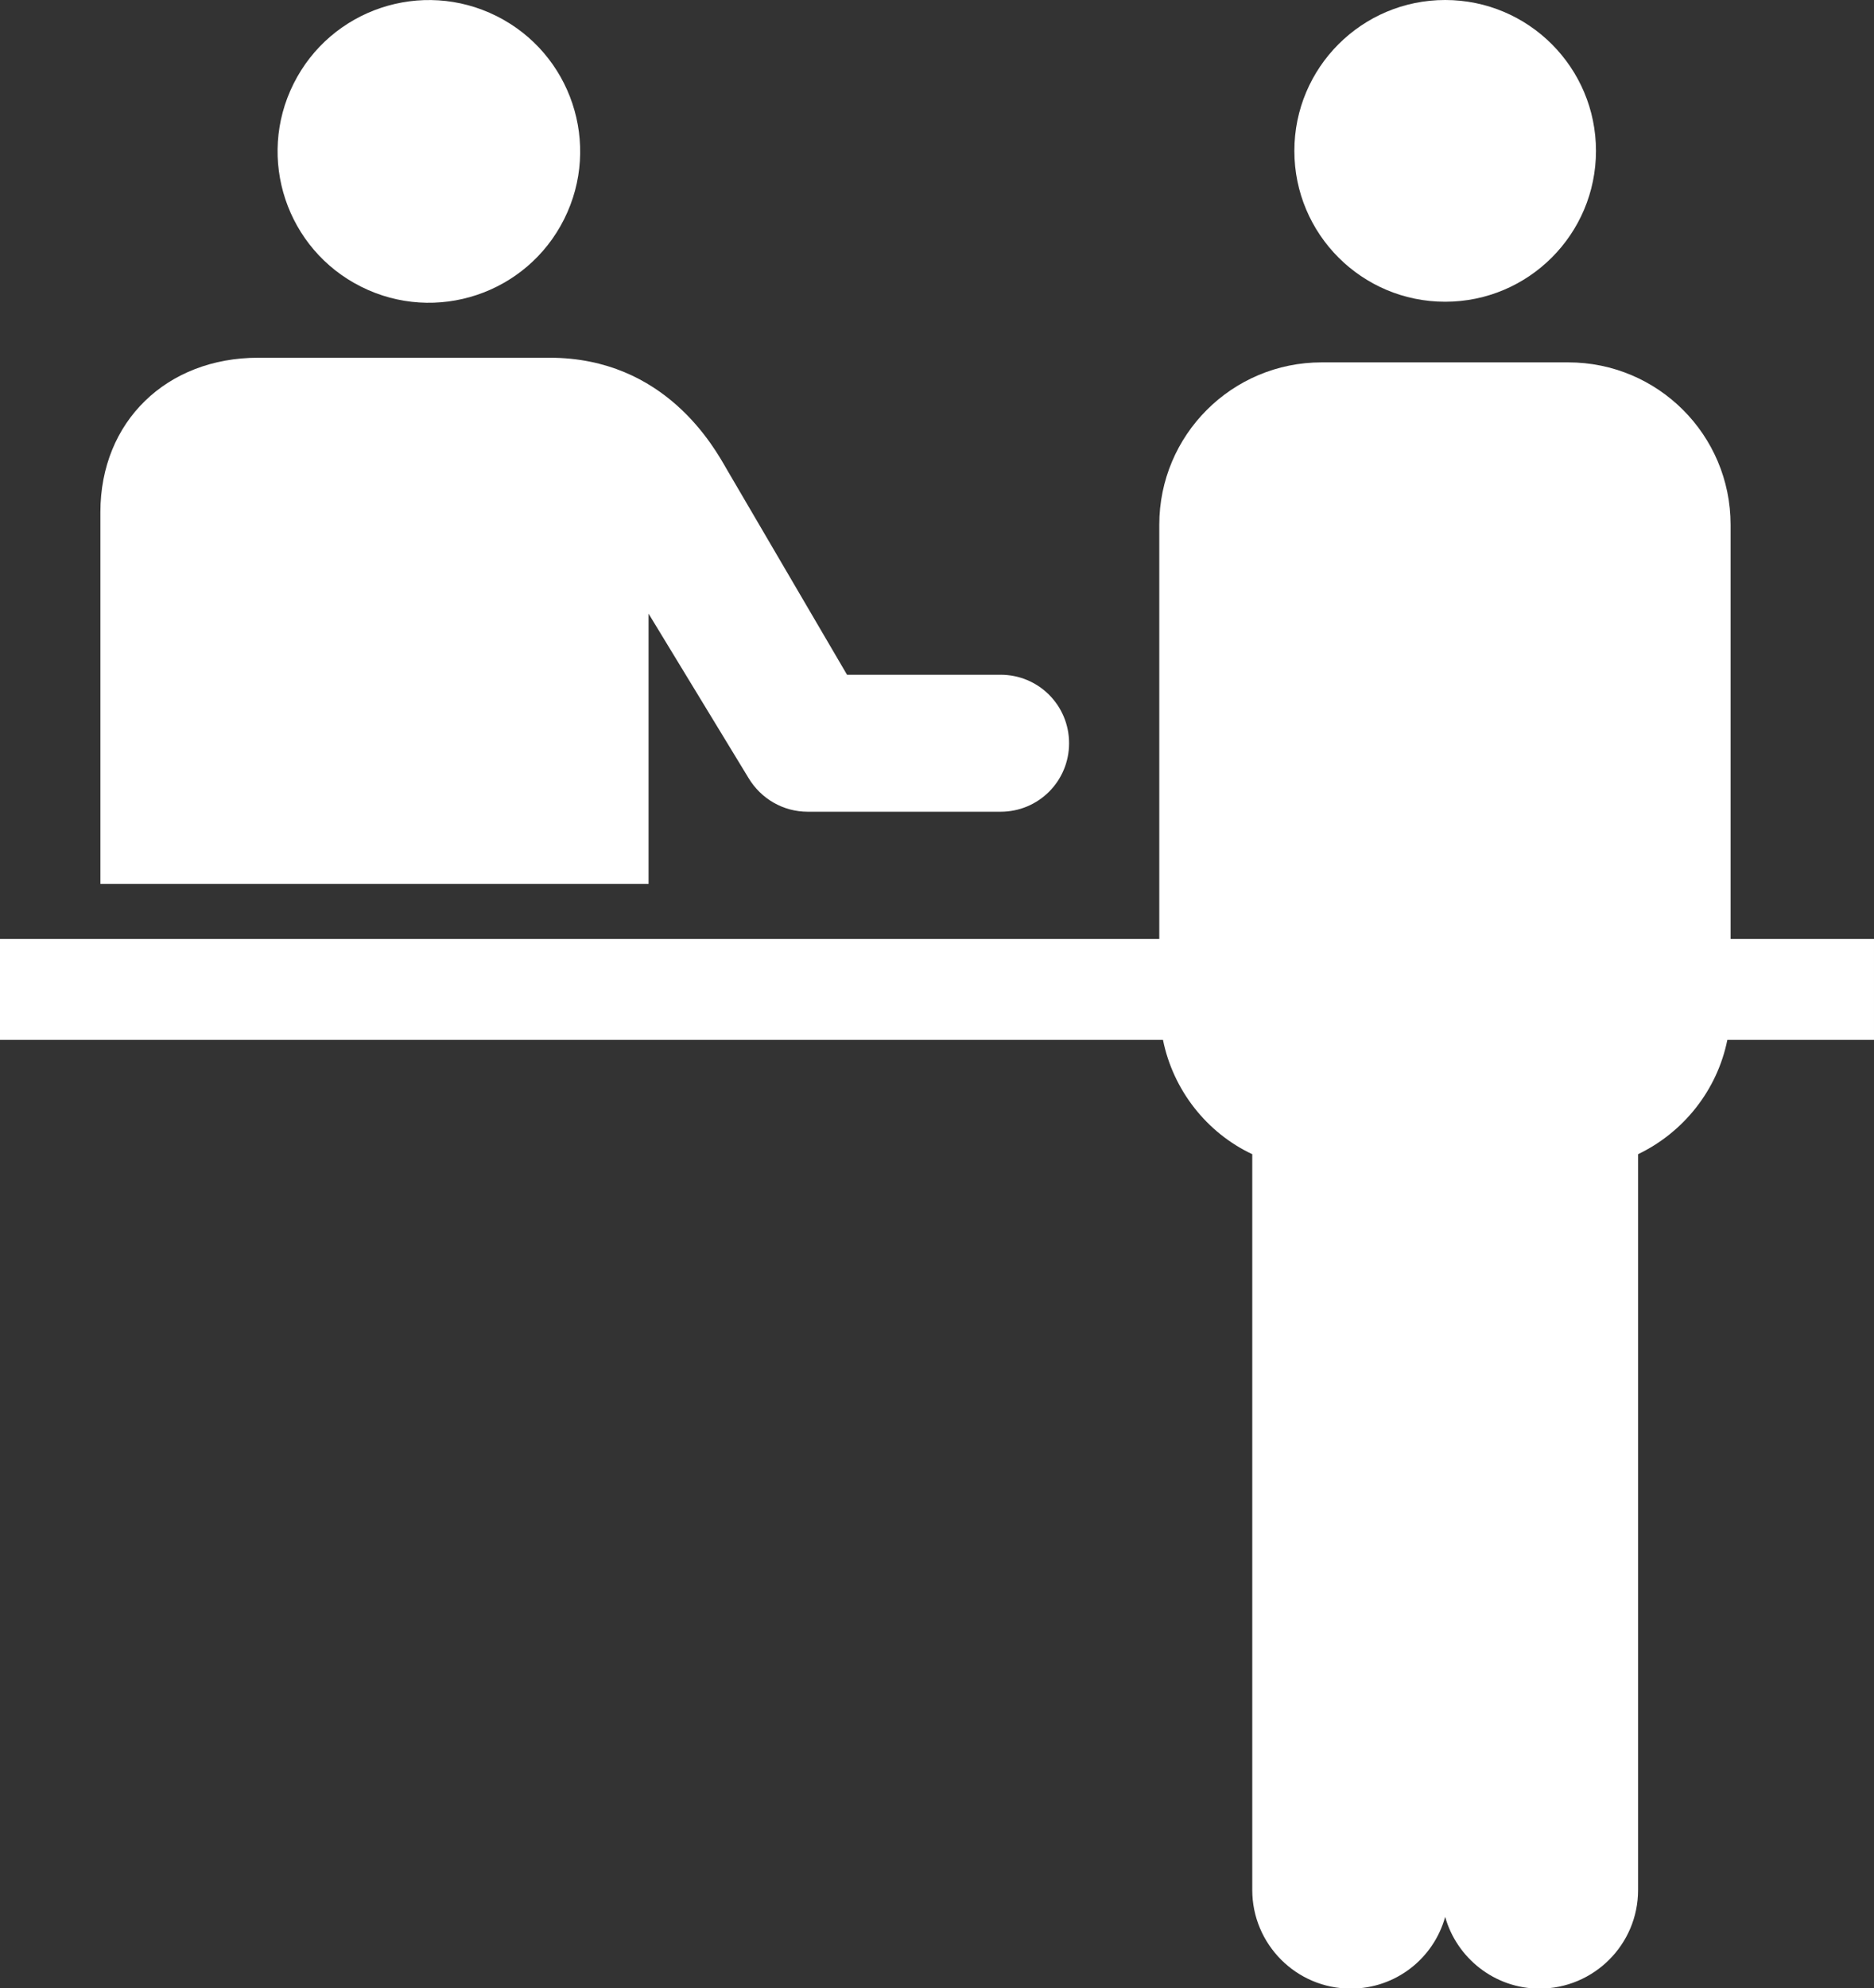 <?xml version="1.0" encoding="UTF-8"?><svg id="_レイヤー_2" xmlns="http://www.w3.org/2000/svg" viewBox="0 0 40.51 42.96"><rect x="0" y="0" width="40.51" height="42.96" fill="#333333" stroke="none"/><defs><style>.cls-1{fill:#fff;}</style></defs><g id="_ガイド"><g><circle class="cls-1" cx="9.27" cy="3.27" r="3.27" transform="translate(2.2 10.1) rotate(-63.43)"/><path class="cls-1" d="M14.02,13.26l2.16,3.55c.27,.45,.75,.73,1.28,.73h4.17c.82,0,1.48-.66,1.48-1.48s-.66-1.48-1.48-1.48h-3.32l-2.6-4.44c-.27-.47-1.33-2.41-3.83-2.41h-.45s-1.23,0-1.23,0H5.58c-1.97,0-3.41,1.37-3.41,3.34v8.03H14.02v-5.83Z"/><path class="cls-1" d="M40.51,20.29h-3.1V11.34c0-1.94-1.57-3.51-3.51-3.51h-5.33c-1.94,0-3.51,1.57-3.51,3.51v8.95H0v2.18H25.14c.22,1.09,.95,2.01,1.93,2.47v15.9c0,1.17,.95,2.13,2.13,2.13,.97,0,1.79-.65,2.04-1.55,.25,.89,1.07,1.55,2.04,1.55,1.17,0,2.13-.95,2.13-2.13v-15.9c.98-.47,1.71-1.38,1.93-2.47h3.17v-2.18Z"/><circle class="cls-1" cx="31.24" cy="3.26" r="3.26"/></g></g></svg>